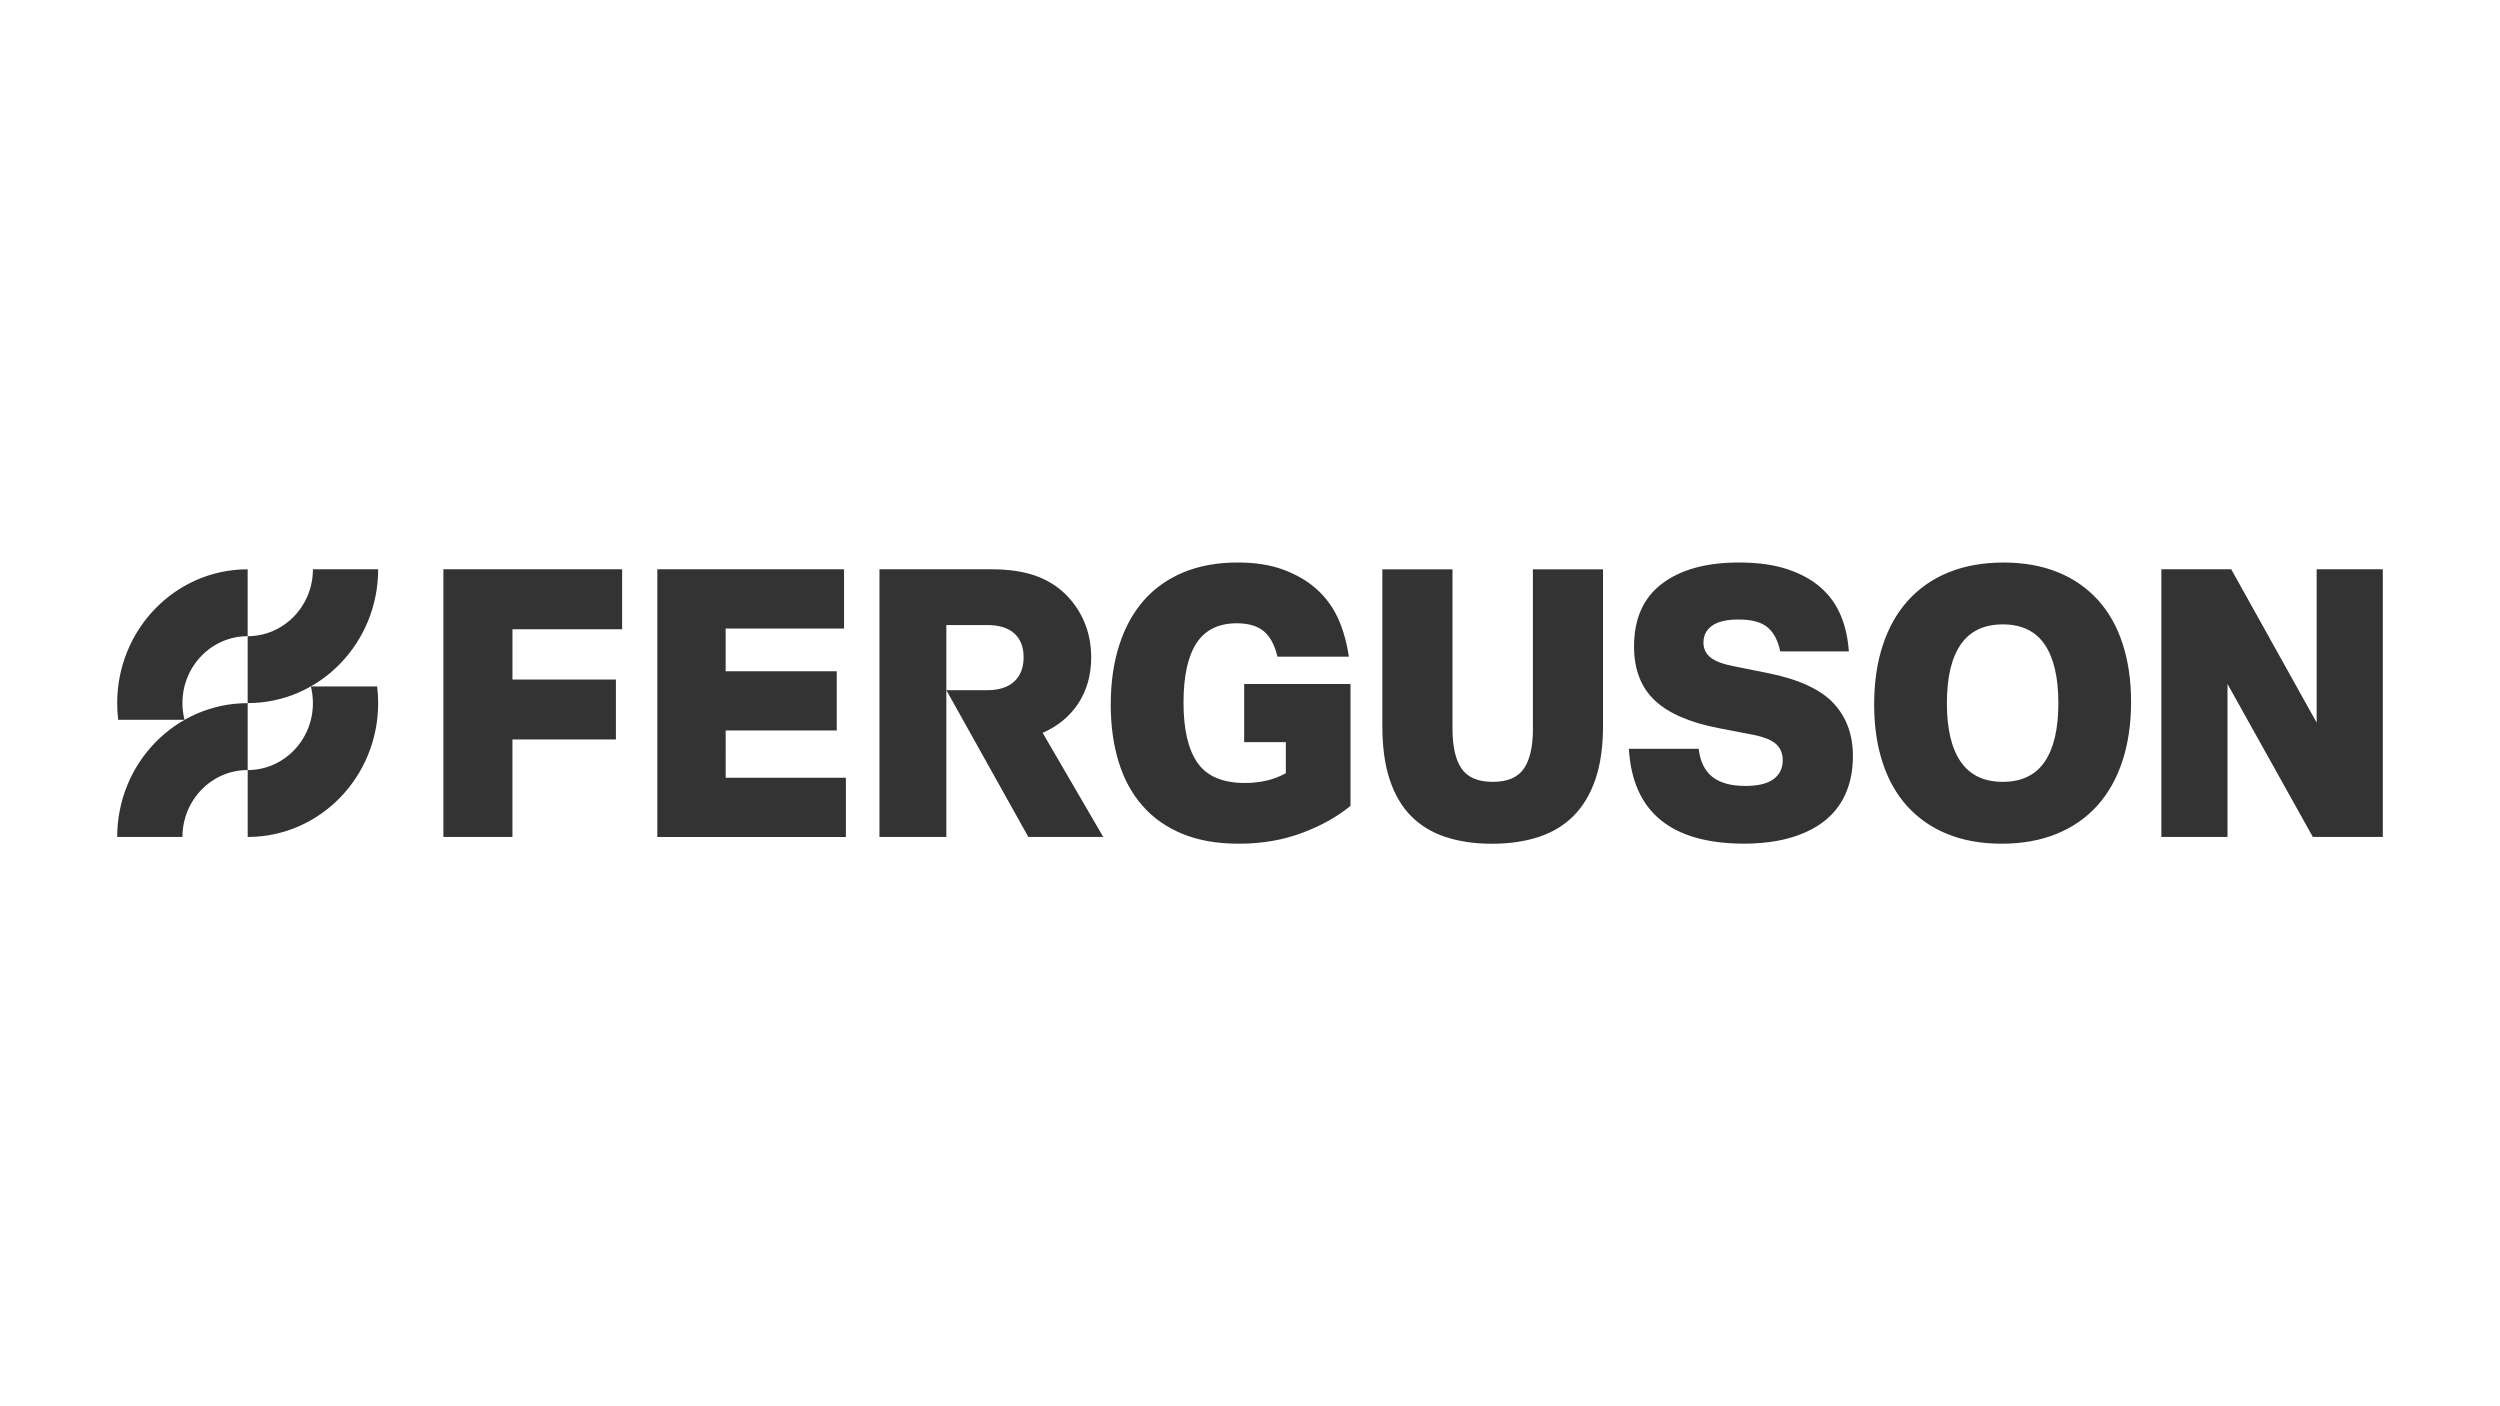 <svg width="640" height="360" viewBox="0 0 640 360" fill="none" xmlns="http://www.w3.org/2000/svg">
<path d="M96.808 145.733H80.109C80.109 155.188 72.625 162.865 63.402 162.865V179.994C81.848 179.994 96.808 164.659 96.808 145.733Z" fill="black" fill-opacity="0.8"/>
<path d="M30.008 214.263H46.707C46.707 204.808 54.183 197.131 63.41 197.131V214.263H63.633C81.974 214.137 96.808 198.843 96.808 180.006C96.808 178.553 96.714 177.125 96.552 175.729H79.585C79.922 177.092 80.105 178.529 80.105 180.006C80.105 189.461 72.629 197.139 63.406 197.139V180.006C44.952 180.006 30 195.345 30 214.271L30.008 214.263Z" fill="black" fill-opacity="0.8"/>
<path d="M47.231 184.275C46.882 182.876 46.705 181.44 46.703 179.998C46.703 170.543 54.179 162.865 63.402 162.865V145.741H63.17C44.83 145.867 30 161.161 30 179.998C30 181.451 30.089 182.879 30.256 184.275H47.231ZM185.771 187.002H214.208V171.837H185.767V160.905H216.077V145.729H168.272V214.267H216.548V199.099H185.775L185.771 187.002ZM113.507 214.263H131.185V189.311H157.671V173.952H131.189V161.088H159.264V145.737H113.507V214.263ZM452.657 172.324L443.58 170.498C440.963 169.987 439.062 169.248 437.867 168.291C437.291 167.834 436.83 167.249 436.521 166.583C436.212 165.916 436.064 165.186 436.088 164.452C436.088 162.662 436.827 161.234 438.29 160.183C439.757 159.128 442.016 158.596 445.067 158.596C448.439 158.596 450.922 159.266 452.51 160.613C454.091 161.956 455.168 163.985 455.728 166.72V166.753H473.309C472.598 156.649 468.21 152.262 466.024 150.343C463.838 148.423 461.034 146.885 457.601 145.733C454.172 144.576 450.02 144 445.16 144C436.799 144 430.237 145.81 425.471 149.425C420.693 153.041 418.312 158.398 418.312 165.495C418.312 171.379 420.092 175.989 423.643 179.32C427.19 182.648 432.687 185.014 440.102 186.422L448.992 188.146C451.799 188.727 453.733 189.542 454.794 190.593C455.854 191.648 456.382 192.979 456.382 194.574C456.382 196.688 455.59 198.32 453.997 199.476C452.409 200.629 450.028 201.197 446.838 201.197C443.1 201.197 440.26 200.418 438.322 198.843C436.388 197.277 435.235 194.899 434.865 191.697H416.996C417.93 207.762 427.665 215.85 446.184 215.98C450.987 215.98 455.168 215.436 458.727 214.348C462.282 213.261 465.215 211.743 467.523 209.791C469.79 207.893 471.558 205.469 472.671 202.731C473.796 199.983 474.349 196.911 474.349 193.519C474.349 188.089 472.695 183.589 469.392 180.039C466.089 176.492 460.502 173.911 452.649 172.316L452.657 172.324ZM279.346 168.348C279.346 161.551 276.819 156.08 272.613 151.962C268.392 148.017 262.915 145.733 253.72 145.733H225.141V214.255H242.263V160.013H252.79C258.677 160.013 262.046 162.894 262.046 168.254C262.046 173.623 258.685 176.687 252.79 176.687H242.267L263.252 214.255H282.43L266.921 187.615C274.584 184.255 279.346 177.45 279.346 168.348ZM593.065 184.989L571.194 145.733H553.309V214.263H570.24V175.104L592.09 214.263H610V145.733H593.065V184.989ZM537.086 153.609C534.253 150.497 530.749 148.068 526.839 146.508C522.784 144.844 518.14 144.008 512.903 144.008C507.665 144.008 502.887 144.86 498.776 146.557C494.806 148.15 491.252 150.627 488.387 153.8C485.583 156.933 483.446 160.739 481.983 165.219C480.517 169.691 479.781 174.715 479.781 180.286C479.781 185.858 480.5 190.747 481.93 195.162C483.365 199.578 485.473 203.319 488.248 206.387C491.079 209.499 494.582 211.927 498.491 213.488C502.55 215.152 507.19 215.988 512.431 215.988C517.669 215.988 522.447 215.136 526.558 213.439C530.67 211.743 534.14 209.333 536.943 206.2C539.751 203.067 541.888 199.253 543.351 194.781C544.817 190.305 545.553 185.277 545.553 179.71C545.553 174.138 544.834 169.248 543.399 164.833C541.969 160.418 539.857 156.677 537.086 153.601V153.609ZM523.43 195.016C521.09 198.437 517.522 200.154 512.712 200.154C507.905 200.154 504.33 198.437 501.953 195.016C499.584 191.596 498.402 186.588 498.402 180.002C498.402 173.412 499.584 168.4 501.953 164.98C504.33 161.559 507.913 159.842 512.712 159.842C517.514 159.842 521.09 161.559 523.43 164.98C525.77 168.4 526.94 173.412 526.94 179.998C526.94 186.588 525.77 191.596 523.43 195.016ZM318.505 189.98H329.174V197.946C326.18 199.61 322.686 200.442 318.696 200.442C313.02 200.442 308.981 198.725 306.58 195.305C304.183 191.884 302.98 186.746 302.98 179.905C302.98 173.063 304.089 168.035 306.3 164.647C308.51 161.258 311.959 159.562 316.636 159.562C319.63 159.562 321.934 160.252 323.563 161.624C325.188 163.003 326.338 165.166 327.025 168.104H345.321C344.906 165.329 343.972 161.193 342.318 157.829C341.021 155.124 339.191 152.708 336.939 150.724C334.631 148.679 331.823 147.048 328.508 145.826C325.209 144.609 321.316 144 316.819 144C311.638 144 307.043 144.832 303.021 146.496C298.998 148.159 295.614 150.545 292.863 153.646C290.121 156.754 288.016 160.556 286.553 165.065C285.087 169.569 284.351 174.674 284.351 180.371C284.351 185.744 285.022 190.626 286.362 195.008C287.703 199.391 289.731 203.132 292.445 206.241C295.159 209.349 298.551 211.743 302.643 213.439C306.73 215.14 311.545 215.988 317.099 215.988C323.027 215.988 328.447 215.063 333.379 213.204C338.304 211.354 342.424 209.041 345.731 206.293V175.096H318.509V189.976L318.505 189.98ZM392.431 186.527C392.431 191.137 391.651 194.562 390.091 196.794C388.534 199.034 385.877 200.154 382.135 200.154C378.397 200.154 375.744 199.034 374.18 196.79C372.624 194.55 371.84 191.129 371.84 186.523V145.745H353.881V185.862C353.881 191.178 354.499 195.735 355.75 199.537C357.002 203.343 358.822 206.464 361.219 208.895C363.62 211.321 366.566 213.115 370.06 214.267C373.554 215.424 377.508 216 381.944 216C386.381 216 390.347 215.424 393.873 214.267C397.396 213.115 400.374 211.321 402.8 208.895C405.237 206.464 407.106 203.343 408.415 199.537C409.719 195.735 410.373 191.178 410.373 185.862V145.741H392.419V186.523H392.435L392.431 186.527Z" fill="black" fill-opacity="0.8"/>
</svg>

